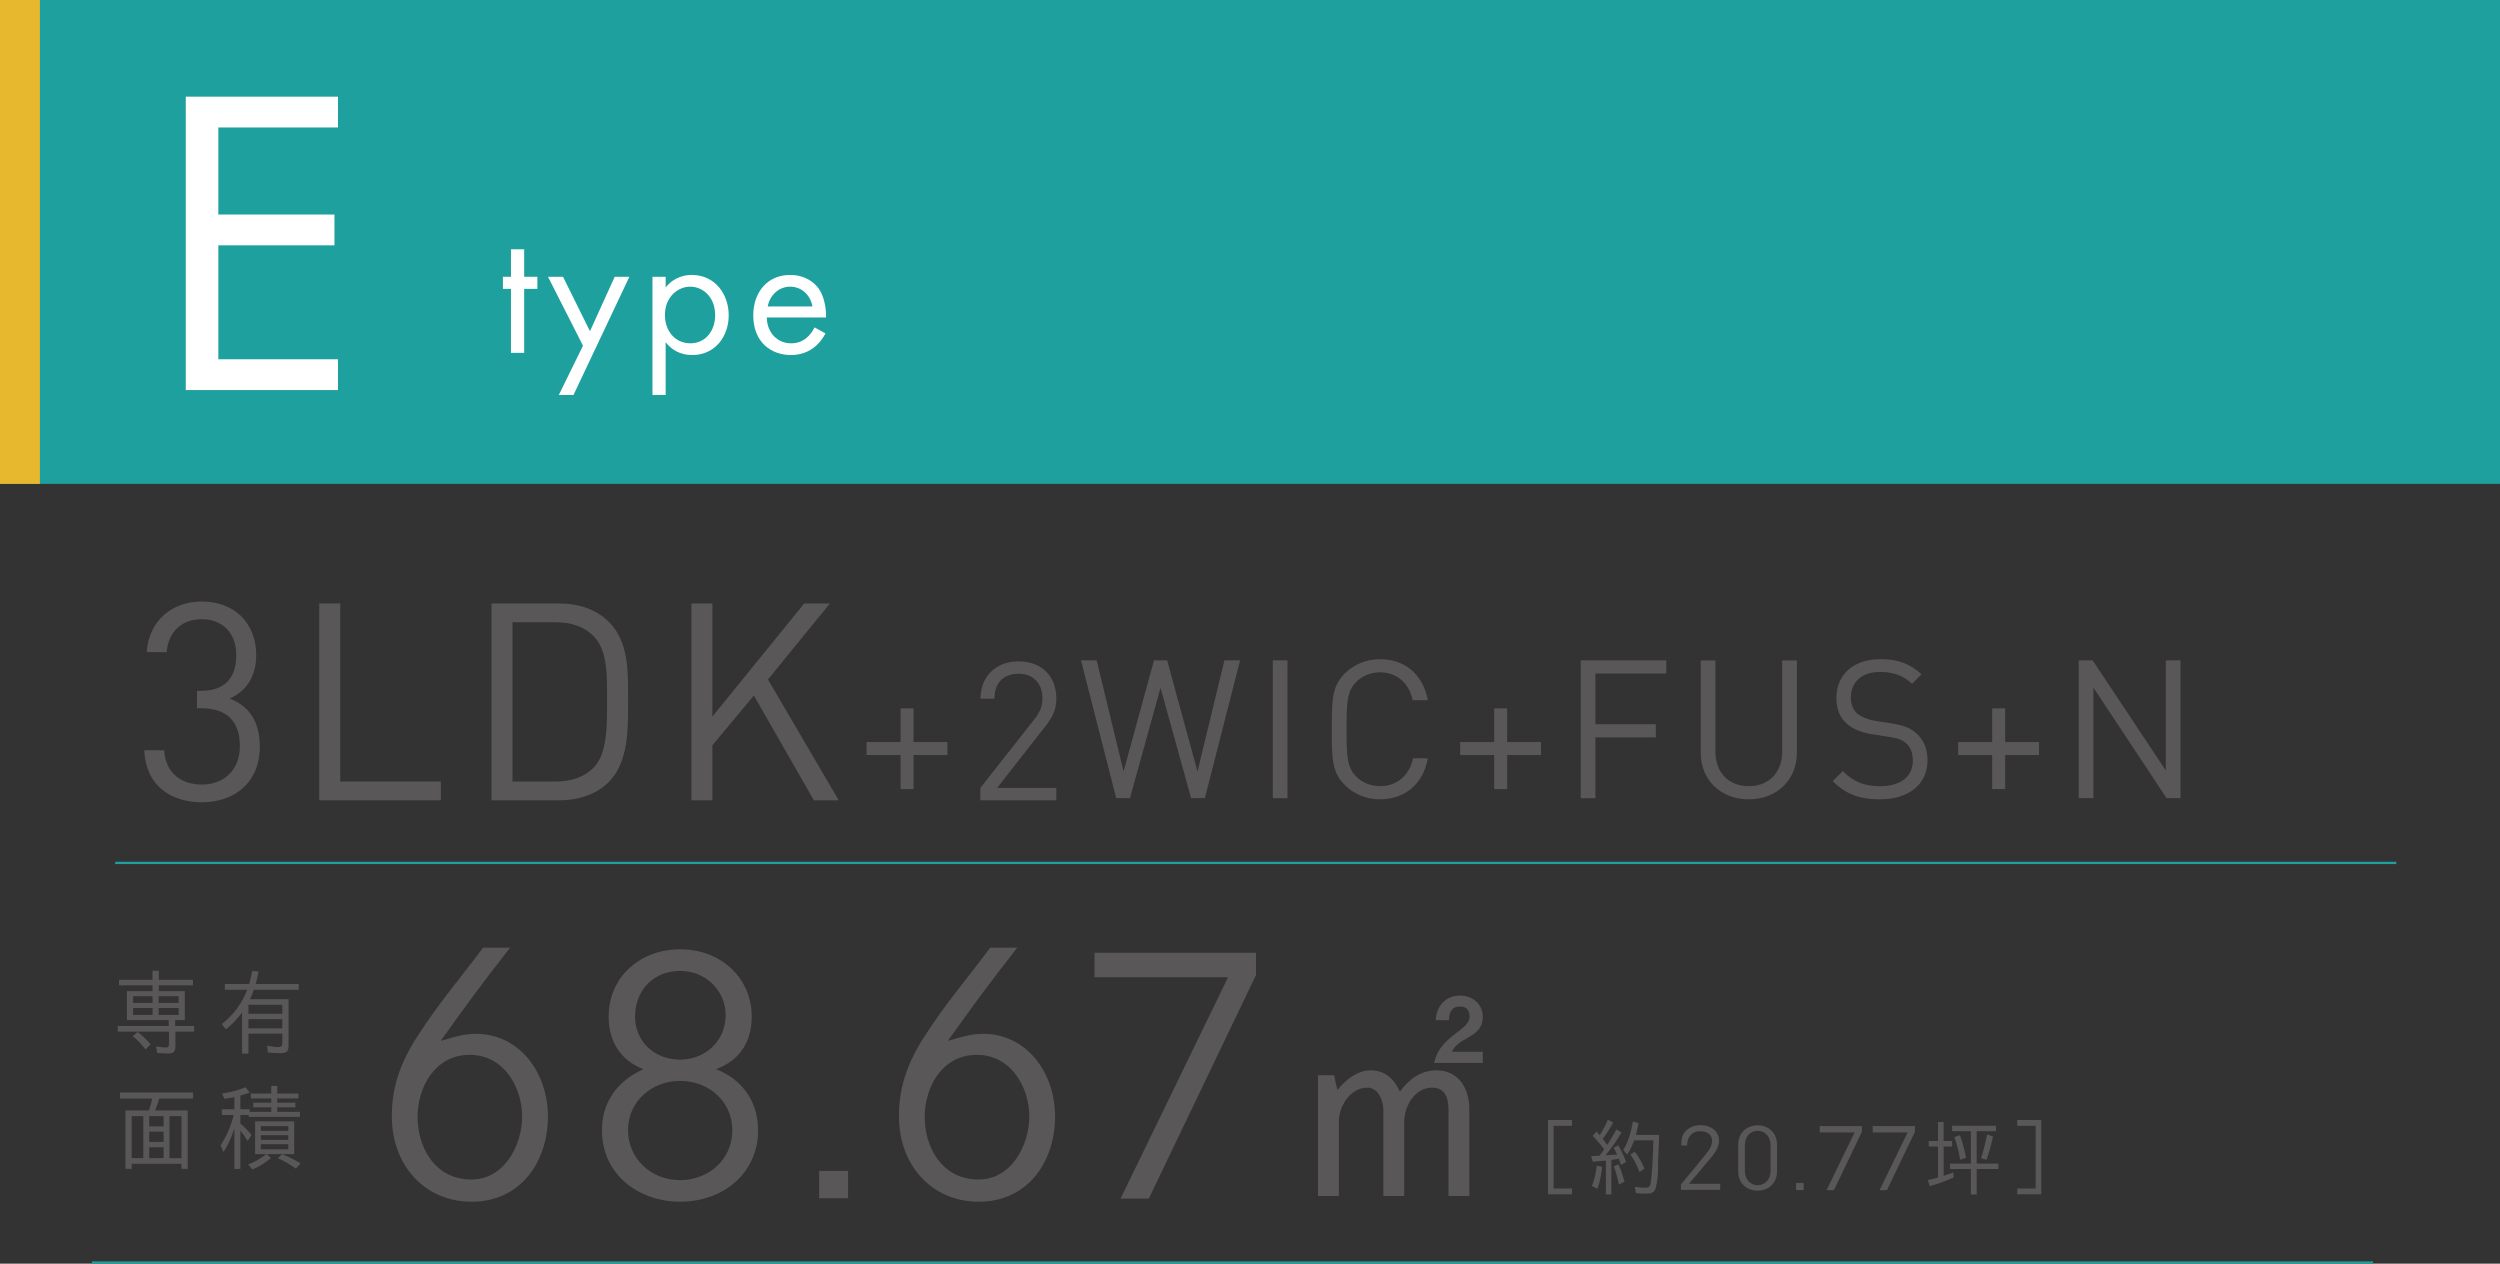 <?xml version="1.0" encoding="utf-8"?>
<!-- Generator: Adobe Illustrator 28.0.0, SVG Export Plug-In . SVG Version: 6.00 Build 0)  -->
<svg version="1.1" id="_レイヤー_1" xmlns="http://www.w3.org/2000/svg" xmlns:xlink="http://www.w3.org/1999/xlink" x="0px"
	 y="0px" width="1085px" height="548.44px" viewBox="0 0 1085 548.44" enable-background="new 0 0 1085 548.44"
	 xml:space="preserve">
<rect x="0" y="0" width="1085" height="548.44" fill="#333333" stroke="none"/>
<rect fill="#1EA19E" width="1085" height="210"/>
<rect fill="#E7B72D" width="17.31" height="210"/>
<g>
	<path fill="#595757" d="M66.17,425.23v-3.92h2.76v3.92h14.8v2.4H68.93v2.52
		h11.28v12.56h-4.2v2.56H84.25V447.75h-8.12v6.64c0,1.96-1.04,2.84-3,2.84
		c-1.68,0-3.28-0.12-4.92-0.28l-0.44-2.84
		c1.48,0.32,2.92,0.48,4.4,0.48c0.76,0,1.16-0.48,1.16-1.28v-5.56
		H51.09v-2.48h22.12v-2.56H55.09v-12.56h11.08v-2.52H51.65v-2.4h14.52
		L66.17,425.23z M57.61,449.74l2.08-1.88
		c2.08,1.56,3.96,3.32,5.64,5.36l-2.12,2.2h-0.08
		C61.49,453.34,59.73,451.34,57.61,449.74z M66.21,432.39h-8.44v2.88h8.44
		V432.39z M66.21,437.47h-8.44v3h8.44V437.47z M68.85,432.39v2.88h8.68
		v-2.88H68.85z M68.85,437.47v3h8.68v-3H68.85z"/>
	<path fill="#595757" d="M121.59,457.06c-1.8,0-3.6-0.08-5.36-0.28l-0.28-3
		c1.76,0.4,3.48,0.64,5.2,0.64c0.92,0,1.36-0.52,1.36-1.48v-4.32
		h-14.68v8.68h-2.76v-17.88c-2,2.72-4.28,5.16-7.04,7.32l-1.76-2.32
		c4.96-3.8,8.8-9,11-14.84h-9.68v-2.52h10.56
		c0.52-1.84,0.96-3.8,1.32-5.68l2.8,0.28
		c-0.4,1.8-0.8,3.6-1.28,5.4h18.68v2.52h-19.52
		c-0.4,1.28-1.04,2.92-1.64,4.08h16.72v20.2
		c0,2.72-1.08,3.2-3.64,3.2H121.59z M107.83,436.07v3.88h14.68v-3.88
		H107.83z M107.83,442.31v4h14.68v-4H107.83z"/>
	<path fill="#595757" d="M78.76,505.1H57.16v2.2h-2.72v-25.4h10.2
		c0.52-1.48,1.12-3.6,1.36-5.12H52.12v-2.64h31.67v2.64H69.07
		c-0.4,1.64-1.12,3.56-1.76,5.12h14.16v25.4H78.75v-2.2H78.76z
		 M62.2,484.39h-5.04v18.24h5.04V484.39z M64.76,484.39v4.44H71v-4.44
		H64.76z M64.76,491.15v4.44H71v-4.44H64.76z M64.76,497.9v4.72H71v-4.72
		H64.76z M73.56,484.39v18.24h5.2v-18.24H73.56z"/>
	<path fill="#595757" d="M109.92,478.55h7.8v-1.84h-8.84v-2.12h8.84v-3.28h2.6
		v3.28h9.2v2.12h-9.2v1.84h7.88v2.04h-7.88v1.96h9.84v2.16h-22.24
		v-0.8h-3.6v3.64h-0.04c1.8,1.56,3.36,3.2,4.92,5l-1.72,2.6
		c-1-1.64-2.08-3.12-3.16-4.44v16.6h-2.6v-17.64
		c-1.08,3.6-2.6,7.04-4.72,10.32l-1.28-2.88
		c2.6-4.04,4.6-8.52,5.68-13.2H96.28v-2.52h5.44v-5.28
		c-1.44,0.28-2.92,0.56-4.36,0.76l-1-2.28
		c3.52-0.52,6.92-1.4,10.2-2.72l1.84,2.28
		c-1.32,0.48-2.68,0.92-4.12,1.32h0.04v5.92h4.04v1.16h9.36v-1.96
		h-7.8v-2.04L109.92,478.55z M109.52,507.58l-1.8-2.2
		c2.8-1.04,5.52-2.68,7.88-4.48h-4.88v-14.24h16.96v14.24h-11.96
		l1.92,1.68c-2.44,2.04-5.12,3.76-8.12,5L109.52,507.58z M113.2,488.75
		v2.04h11.92V488.75H113.2z M113.2,492.67v2.04h11.92v-2.04H113.2z
		 M113.2,496.59v2.2h11.92v-2.2H113.2z M120.6,502.66l1.8-1.72
		c2.88,1.04,5.52,2.44,8.04,4l-2,2.2h-0.08
		C125.92,505.34,123.32,503.86,120.6,502.66z"/>
</g>
<g>
	<g>
		<path fill="#595757" d="M674.28,515.81h7.99v2.52h-10.44v-32.25h10.44v2.52h-7.99
			V515.81z"/>
		<path fill="#595757" d="M691.24,492.99l1.62-1.87c0.47,0.5,0.94,0.97,1.4,1.51
			c1.4-2.05,2.52-4.25,3.53-6.66l2.34,1.15
			c-1.22,2.38-2.84,4.86-4.54,7.16c0.68,0.86,1.33,1.73,1.94,2.63
			c1.4-2.2,2.74-4.39,4-6.73l2.23,1.3
			c-2.05,3.42-4.36,6.84-6.98,9.93c1.73-0.11,3.42-0.22,5.11-0.36
			h-0.04c-0.07-0.18-0.25-0.5-0.36-0.68c-0.4-0.76-0.76-1.55-1.15-2.27
			l1.98-1.04c1.4,2.3,2.48,4.72,3.42,7.24l-2.23,1.33
			c-0.25-0.86-0.58-1.76-0.9-2.7c-1.08,0.18-2.2,0.32-3.31,0.47
			h0.04v15.01h-2.38v-14.72c-1.04,0.07-2.12,0.18-3.2,0.29l-2.48,0.22
			l-0.76-2.45c1.19-0.04,2.41-0.07,3.6-0.18
			c0.61-0.65,1.12-1.33,1.66-2.12l0.4-0.58
			C694.7,496.75,693.08,494.8,691.25,493L691.24,492.99z M693,505.95l2.34,0.43
			c-0.4,3.2-0.9,6.52-2.09,9.61l-2.34-1.3h-0.04
			c1.22-2.77,1.76-5.76,2.12-8.75L693,505.95z M700.42,506.13l2.05-0.76
			c1.12,2.48,1.91,5,2.59,7.49l-2.38,1.22h-0.07
			c-0.58-2.7-1.22-5.33-2.2-7.96L700.42,506.13z M719.57,507.42v0.36
			c0,2.2-0.4,5.58-0.9,7.52c-0.25,1.01-0.61,1.84-1.66,2.34
			c-0.65,0.32-1.91,0.4-2.66,0.4c-1.48,0-2.92-0.07-4.36-0.25l-0.5-2.74
			c1.69,0.29,3.28,0.43,4.79,0.43c0.86,0,1.4-0.25,1.84-1.01
			c0.94-2.48,1.4-16.52,1.4-19.58h-8.28
			c-0.76,2.09-1.76,4.28-3.02,6.19l-1.76-1.98
			c2.27-3.46,3.53-8.31,4.21-12.35l2.48,0.65
			c-0.32,1.73-0.72,3.46-1.19,5.15h10.11
			C720,497.55,719.57,502.45,719.57,507.42z M707.58,501.09l1.94-1.26
			c1.76,2.34,3.13,4.79,4.18,7.38l-2.12,1.44h-0.07
			c-1.01-2.74-2.23-5.29-3.92-7.56H707.58z"/>
		<path fill="#595757" d="M731.16,491.41c1.04-1.3,2.99-3.1,6.98-3.1
			c3.78,0,7.92,2.16,7.92,6.77c0,3.74-2.99,6.69-5.44,9.65
			c-2.41,2.92-4.72,5.72-7.67,9.04h13.61v2.63h-17.03v-2.38
			c3.24-3.78,6.41-7.7,9.79-11.88c1.51-1.87,3.74-4.28,3.74-6.98
			c0-2.84-2.41-4.21-5.11-4.21c-3.89,0-5.76,2.74-5.76,6.19h-2.56
			c0.04-2.3,0.29-4.14,1.51-5.72L731.16,491.41z"/>
		<path fill="#595757" d="M762.8,516.75c-4.75,0-8.42-3.2-8.42-8.42v-11.48
			c0-5.22,3.67-8.46,8.42-8.46s8.42,3.24,8.42,8.46v11.48
			C771.22,513.55,767.55,516.75,762.8,516.75z M762.8,490.79
			c-3.49,0-5.54,2.88-5.54,6.23v11.12c0,3.53,2.16,6.23,5.54,6.23
			s5.62-2.7,5.62-6.23V497.02c0-3.35-2.02-6.23-5.62-6.23V490.79z"/>
		<path fill="#595757" d="M782.78,516.5H779.5v-3.1h3.28V516.5z"/>
		<path fill="#595757" d="M795.92,516.53h-3.2l12.17-25.05h-15.12v-2.77h18.29v2.52
			l-12.13,25.3H795.92z"/>
		<path fill="#595757" d="M818.93,516.53h-3.2l12.17-25.05h-15.12v-2.77h18.29v2.52
			l-12.13,25.3H818.93z"/>
		<path fill="#595757" d="M847.22,495.19v2.41h-3.67v12.71
			c1.4-0.43,2.81-0.97,4.21-1.51L847.9,511
			c-3.35,1.55-6.84,2.77-10.44,3.82l-0.76-2.66
			c1.55-0.36,3.06-0.72,4.43-1.12h-0.04v-13.43h-4.03v-2.41h4.03v-8.24
			h2.45v8.24h3.67L847.22,495.19z M857.88,507.35v11.05h-2.52v-11.05h-9.07
			v-2.34h9.07V490.94h-8.14v-2.38h19.04v2.38h-8.39v14.07h9.43v2.34
			h-9.43L857.88,507.35z M848.19,493.49l2.41-0.79
			c1.19,3.2,2.02,6.44,2.7,9.75l-2.52,0.86h-0.07
			c-0.61-3.31-1.37-6.59-2.52-9.83L848.19,493.49z M862.41,492.34
			l2.56,0.9c-0.76,3.42-1.62,6.8-2.84,10.11l-2.3-0.68h-0.04
			c1.12-3.38,1.91-6.84,2.63-10.33H862.41z"/>
		<path fill="#595757" d="M875.48,515.81h7.99v-27.21h-7.99v-2.52h10.44v32.25h-10.44
			V515.81z"/>
	</g>
	<g>
		<path fill="#595757" d="M191.29,451.73c6.21-1.79,9.94-3.04,15.32-3.04
			c18.63,0,31.19,16.56,31.19,35.88s-11.59,36.98-33.12,36.98
			c-20.29,0-34.64-15.73-34.64-37.12c0-8,1.24-19.6,11.18-34.78
			c9.52-14.77,19.04-25.67,28.43-38.36h11.73
			c-12.42,15.87-19.6,25.67-30.08,40.43L191.29,451.73z M226.62,484.57
			c0-12.42-7.73-26.77-22.77-26.77s-22.63,13.94-22.63,27.05
			c0,12.14,6.76,26.63,22.77,27.05c14.9,0.41,22.63-15.04,22.63-27.32
			V484.57z"/>
		<path fill="#595757" d="M264.15,441.24c0-17.25,13.66-29.26,31.05-29.26
			s31.05,12.14,31.05,29.26c0,9.8-4.28,18.63-15.46,22.77
			c11.87,4.69,18.22,14.49,18.22,26.63c0,18.22-14.77,30.91-33.95,30.91
			c-17.11,0-33.81-11.18-33.81-31.05c0-11.45,5.8-20.84,17.94-26.5
			c-10.07-3.86-15.04-12.28-15.04-22.77L264.15,441.24z M272.57,490.51
			c0,12.01,9.66,21.67,22.63,21.67c11.87,0,22.63-8.56,22.63-21.67
			c0-12.01-9.66-21.39-22.77-21.39c-11.87,0-22.49,8.56-22.49,21.39H272.57z
			 M275.6,440.83c-0.14,10.49,7.73,19.04,19.6,19.04
			c10.63,0,19.73-7.87,19.73-19.32c0-10.63-8.69-19.18-19.73-19.18
			S275.88,429.1,275.6,440.83z"/>
		<path fill="#595757" d="M368.06,520.04H355.5v-11.87h12.56V520.04z"/>
		<path fill="#595757" d="M411.39,451.73c6.21-1.79,9.94-3.04,15.32-3.04
			c18.63,0,31.19,16.56,31.19,35.88s-11.59,36.98-33.12,36.98
			c-20.29,0-34.64-15.73-34.64-37.12c0-8,1.24-19.6,11.18-34.78
			c9.52-14.77,19.04-25.67,28.43-38.36h11.73
			c-12.42,15.87-19.6,25.67-30.08,40.43L411.39,451.73z M446.72,484.57
			c0-12.42-7.73-26.77-22.77-26.77s-22.63,13.94-22.63,27.05
			c0,12.14,6.76,26.63,22.77,27.05c14.9,0.41,22.63-15.04,22.63-27.32
			V484.57z"/>
		<path fill="#595757" d="M498.61,520.18h-12.28l46.64-96.05h-57.96V413.5h70.1v9.66
			l-46.51,97.01L498.61,520.18z"/>
		<path fill="#595757" d="M594.85,464.53c6.4,0,10.27,3.86,12.7,9.27
			c3.86-5.41,9.05-9.27,15.9-9.27c9.6,0,14.24,7.95,14.24,16.67v37.87
			h-9.05v-37.31c0-5.08-1.32-9.72-7.18-9.72
			c-7.4,0-12.03,8.06-12.03,14.79v32.24h-9.05v-37.31
			c0-4.2-2.21-9.72-6.96-9.72c-7.4,0-12.36,8.06-12.36,14.79v32.24
			h-9.05v-52.44h6.96l1.44,6.4c3.64-4.31,8.5-8.5,14.46-8.5H594.85z
			 M632.49,447.97c2.65-1.99,5.3-4.08,5.3-6.51
			c0-2.98-1.21-4.64-4.2-4.64c-3.53,0-4.75,2.65-4.75,5.96h-5.74
			c0.22-5.96,4.2-10.71,10.49-10.71c5.41,0,9.94,3.64,9.94,9.16
			s-3.64,7.51-7.29,9.6c-2.43,1.32-4.86,2.98-6.18,5.63h13.47v4.86
			h-21.09c1.21-6.62,6.29-10.49,10.05-13.36L632.49,447.97z"/>
	</g>
</g>
<g>
	<path fill="#595757" d="M87.67,348.18c-13.44,0-24.36-7.08-25.08-22.56h8.64
		C71.95,336.3,79.51,340.5,87.67,340.5c9.24,0,16.44-6.12,16.44-16.56
		s-5.16-16.56-16.8-16.56h-1.8v-7.56h1.8
		c10.44,0,15.24-5.88,15.24-15.48c0-10.2-6.6-15.6-14.88-15.6
		c-9,0-14.52,5.52-15.36,14.28h-8.64c0.96-13.8,11.04-21.96,24-21.96
		c13.92,0,23.52,9.24,23.52,23.16c0,9-3.84,15.48-11.52,18.96
		C108.31,306.42,112.75,313.38,112.75,324.06
		C112.75,339.78,101.59,348.18,87.67,348.18z"/>
	<path fill="#595757" d="M138.55,347.34v-85.44h9.12v77.28h43.68v8.16H138.55z"/>
	<path fill="#595757" d="M264.18,339.42c-5.16,5.16-12.72,7.92-21.6,7.92h-29.28
		v-85.44h29.28c8.88,0,16.44,2.76,21.6,7.92
		c8.88,8.88,8.4,21.96,8.4,33.84s0.48,26.88-8.4,35.76V339.42z
		 M257.83,276.3c-4.44-4.56-10.2-6.24-16.8-6.24h-18.6v69.12h18.6
		c6.6,0,12.36-1.68,16.8-6.24c5.88-6.12,5.64-18.84,5.64-29.28
		S263.71,282.42,257.83,276.3z"/>
	<path fill="#595757" d="M353.22,347.34l-26.04-45.48l-18,21.6v23.88h-9.12v-85.44
		h9.12v49.08l39.84-49.08h11.16l-26.88,33l30.72,52.44h-10.8V347.34z"/>
	<path fill="#595757" d="M396.48,327.68v14.78h-5.63v-14.78h-14.78v-5.63h14.78v-14.62
		h5.63v14.62h14.7v5.63H396.48z"/>
	<path fill="#595757" d="M425.46,347.34v-5.38l23.6-29.99
		c2.27-2.94,3.36-5.54,3.36-8.82c0-6.47-3.86-10.75-10.42-10.75
		c-5.54,0-10.42,3.11-10.42,10.84h-6.05c0-9.41,6.47-16.21,16.46-16.21
		s16.46,6.3,16.46,16.13c0,4.79-1.51,7.9-4.79,12.1l-20.92,26.71
		h25.7v5.38h-33.01L425.46,347.34z"/>
	<path fill="#595757" d="M522.9,346.4h-5.96l-13.27-47.88l-13.27,47.88h-5.96
		l-15.29-59.81h6.8l11.68,48.22l13.19-48.22h5.71l13.19,48.22
		l11.68-48.22h6.8l-15.29,59.81H522.9z"/>
	<path fill="#595757" d="M552.39,346.4v-59.81h6.38v59.81H552.39z"/>
	<path fill="#595757" d="M598.92,346.91c-5.88,0-11.26-2.18-15.29-6.22
		C578,335.06,578,329.18,578,316.5s0-18.56,5.63-24.19
		c4.03-4.03,9.41-6.22,15.29-6.22c10.75,0,18.73,6.55,20.75,17.81h-6.55
		c-1.6-7.31-6.72-12.1-14.2-12.1c-3.95,0-7.73,1.51-10.33,4.2
		c-3.78,3.86-4.2,7.98-4.2,20.5s0.42,16.63,4.2,20.5
		c2.6,2.69,6.38,4.2,10.33,4.2c7.48,0,12.77-4.79,14.36-12.1h6.38
		c-1.93,11.26-10.08,17.81-20.75,17.81H598.92z"/>
	<path fill="#595757" d="M654.11,327.68v14.78h-5.63v-14.78h-14.78v-5.63h14.78
		v-14.62h5.63v14.62h14.7v5.63H654.11z"/>
	<path fill="#595757" d="M692.41,292.31v22.01h26.21v5.71h-26.21v26.38h-6.38v-59.81
		h37.13v5.71h-30.74H692.41z"/>
	<path fill="#595757" d="M758.94,346.91c-12.1,0-20.83-8.32-20.83-20.24v-40.07h6.38
		v39.56c0,9.07,5.71,15.04,14.45,15.04s14.53-5.96,14.53-15.04v-39.56
		h6.38v40.07c0,11.93-8.82,20.24-20.92,20.24H758.94z"/>
	<path fill="#595757" d="M815.89,346.91c-8.99,0-14.87-2.27-20.5-7.9l4.37-4.37
		c4.96,4.96,9.58,6.55,16.3,6.55c8.74,0,14.11-4.12,14.11-11.09
		c0-3.11-0.92-5.8-2.86-7.48c-1.93-1.68-3.44-2.18-7.81-2.86
		l-6.97-1.09c-4.7-0.76-8.4-2.27-11-4.54
		c-3.02-2.69-4.54-6.38-4.54-11.17c0-10.16,7.31-16.88,19.15-16.88
		c7.64,0,12.68,1.93,17.81,6.55l-4.12,4.12
		c-3.7-3.36-7.64-5.12-13.94-5.12c-7.98,0-12.6,4.45-12.6,11.09
		c0,2.94,0.84,5.29,2.69,6.89s4.96,2.77,8.06,3.28l6.55,1.01
		c5.63,0.84,8.4,2.02,10.92,4.2c3.28,2.77,5.04,6.89,5.04,11.84
		c0,10.5-8.23,16.97-20.66,16.97H815.89z"/>
	<path fill="#595757" d="M870.24,327.68v14.78h-5.63v-14.78h-14.78v-5.63h14.78
		v-14.62h5.63v14.62h14.7v5.63H870.24z"/>
	<path fill="#595757" d="M940.29,346.4l-31.75-47.96v47.96h-6.38v-59.81h6.05l31.75,47.8
		v-47.8h6.38v59.81H940.29z"/>
</g>
<line fill="none" stroke="#1EA19E" stroke-miterlimit="10" x1="1040" y1="374.5" x2="50" y2="374.5"/>
<line fill="none" stroke="#1EA19E" stroke-miterlimit="10" x1="1029.89" y1="547.94" x2="39.89" y2="547.94"/>
<g>
	<g>
		<g>
			<path fill="#FFFFFF" d="M146.683,55.315H94.758V93.113h50.396v13.363H94.758v49.444h51.925
				v13.363H80.629V41.952h66.053V55.315z"/>
		</g>
	</g>
	<g>
		<g>
			<path fill="#FFFFFF" d="M227.491,125.371v27.763h-5.728v-27.763h-3.499v-5.25h3.499
				v-11.932h5.728v11.932h5.728v5.25H227.491z"/>
			<path fill="#FFFFFF" d="M253.024,150.031l-15.194-29.911h6.522l11.694,23.627l10.74-23.627
				h6.364l-24.263,51.31h-6.365L253.024,150.031z"/>
			<path fill="#FFFFFF" d="M288.897,171.43h-5.727V120.12h5.727v4.614
				c3.9-4.853,8.91-5.41,11.298-5.41c10.341,0,16.067,8.591,16.067,17.501
				c0,9.068-5.807,17.262-15.83,17.262c-5.33,0-9.068-2.386-11.536-5.569V171.43z
				 M310.377,136.826c0-8.114-5.49-12.41-10.819-12.41
				c-5.33,0-10.978,4.376-10.978,12.33c0,6.762,4.294,12.251,11.057,12.251
				C306.319,148.997,310.377,143.429,310.377,136.826z"/>
			<path fill="#FFFFFF" d="M358.261,144.702c-0.955,1.829-2.386,3.818-4.056,5.33
				c-3.023,2.705-6.761,4.057-10.978,4.057c-7.954,0-16.308-5.012-16.308-17.262
				c0-9.865,6.045-17.501,15.99-17.501c6.443,0,10.501,3.183,12.489,6.046
				c2.068,2.943,3.261,8.034,3.101,12.41h-25.694
				c0.081,6.841,4.773,11.216,10.501,11.216c2.705,0,4.852-0.795,6.761-2.386
				c1.512-1.273,2.705-2.943,3.421-4.534L358.261,144.702z M352.614,133.008
				c-0.955-5.17-4.853-8.591-9.705-8.591s-8.829,3.66-9.705,8.591H352.614z"/>
		</g>
	</g>
</g>
</svg>
